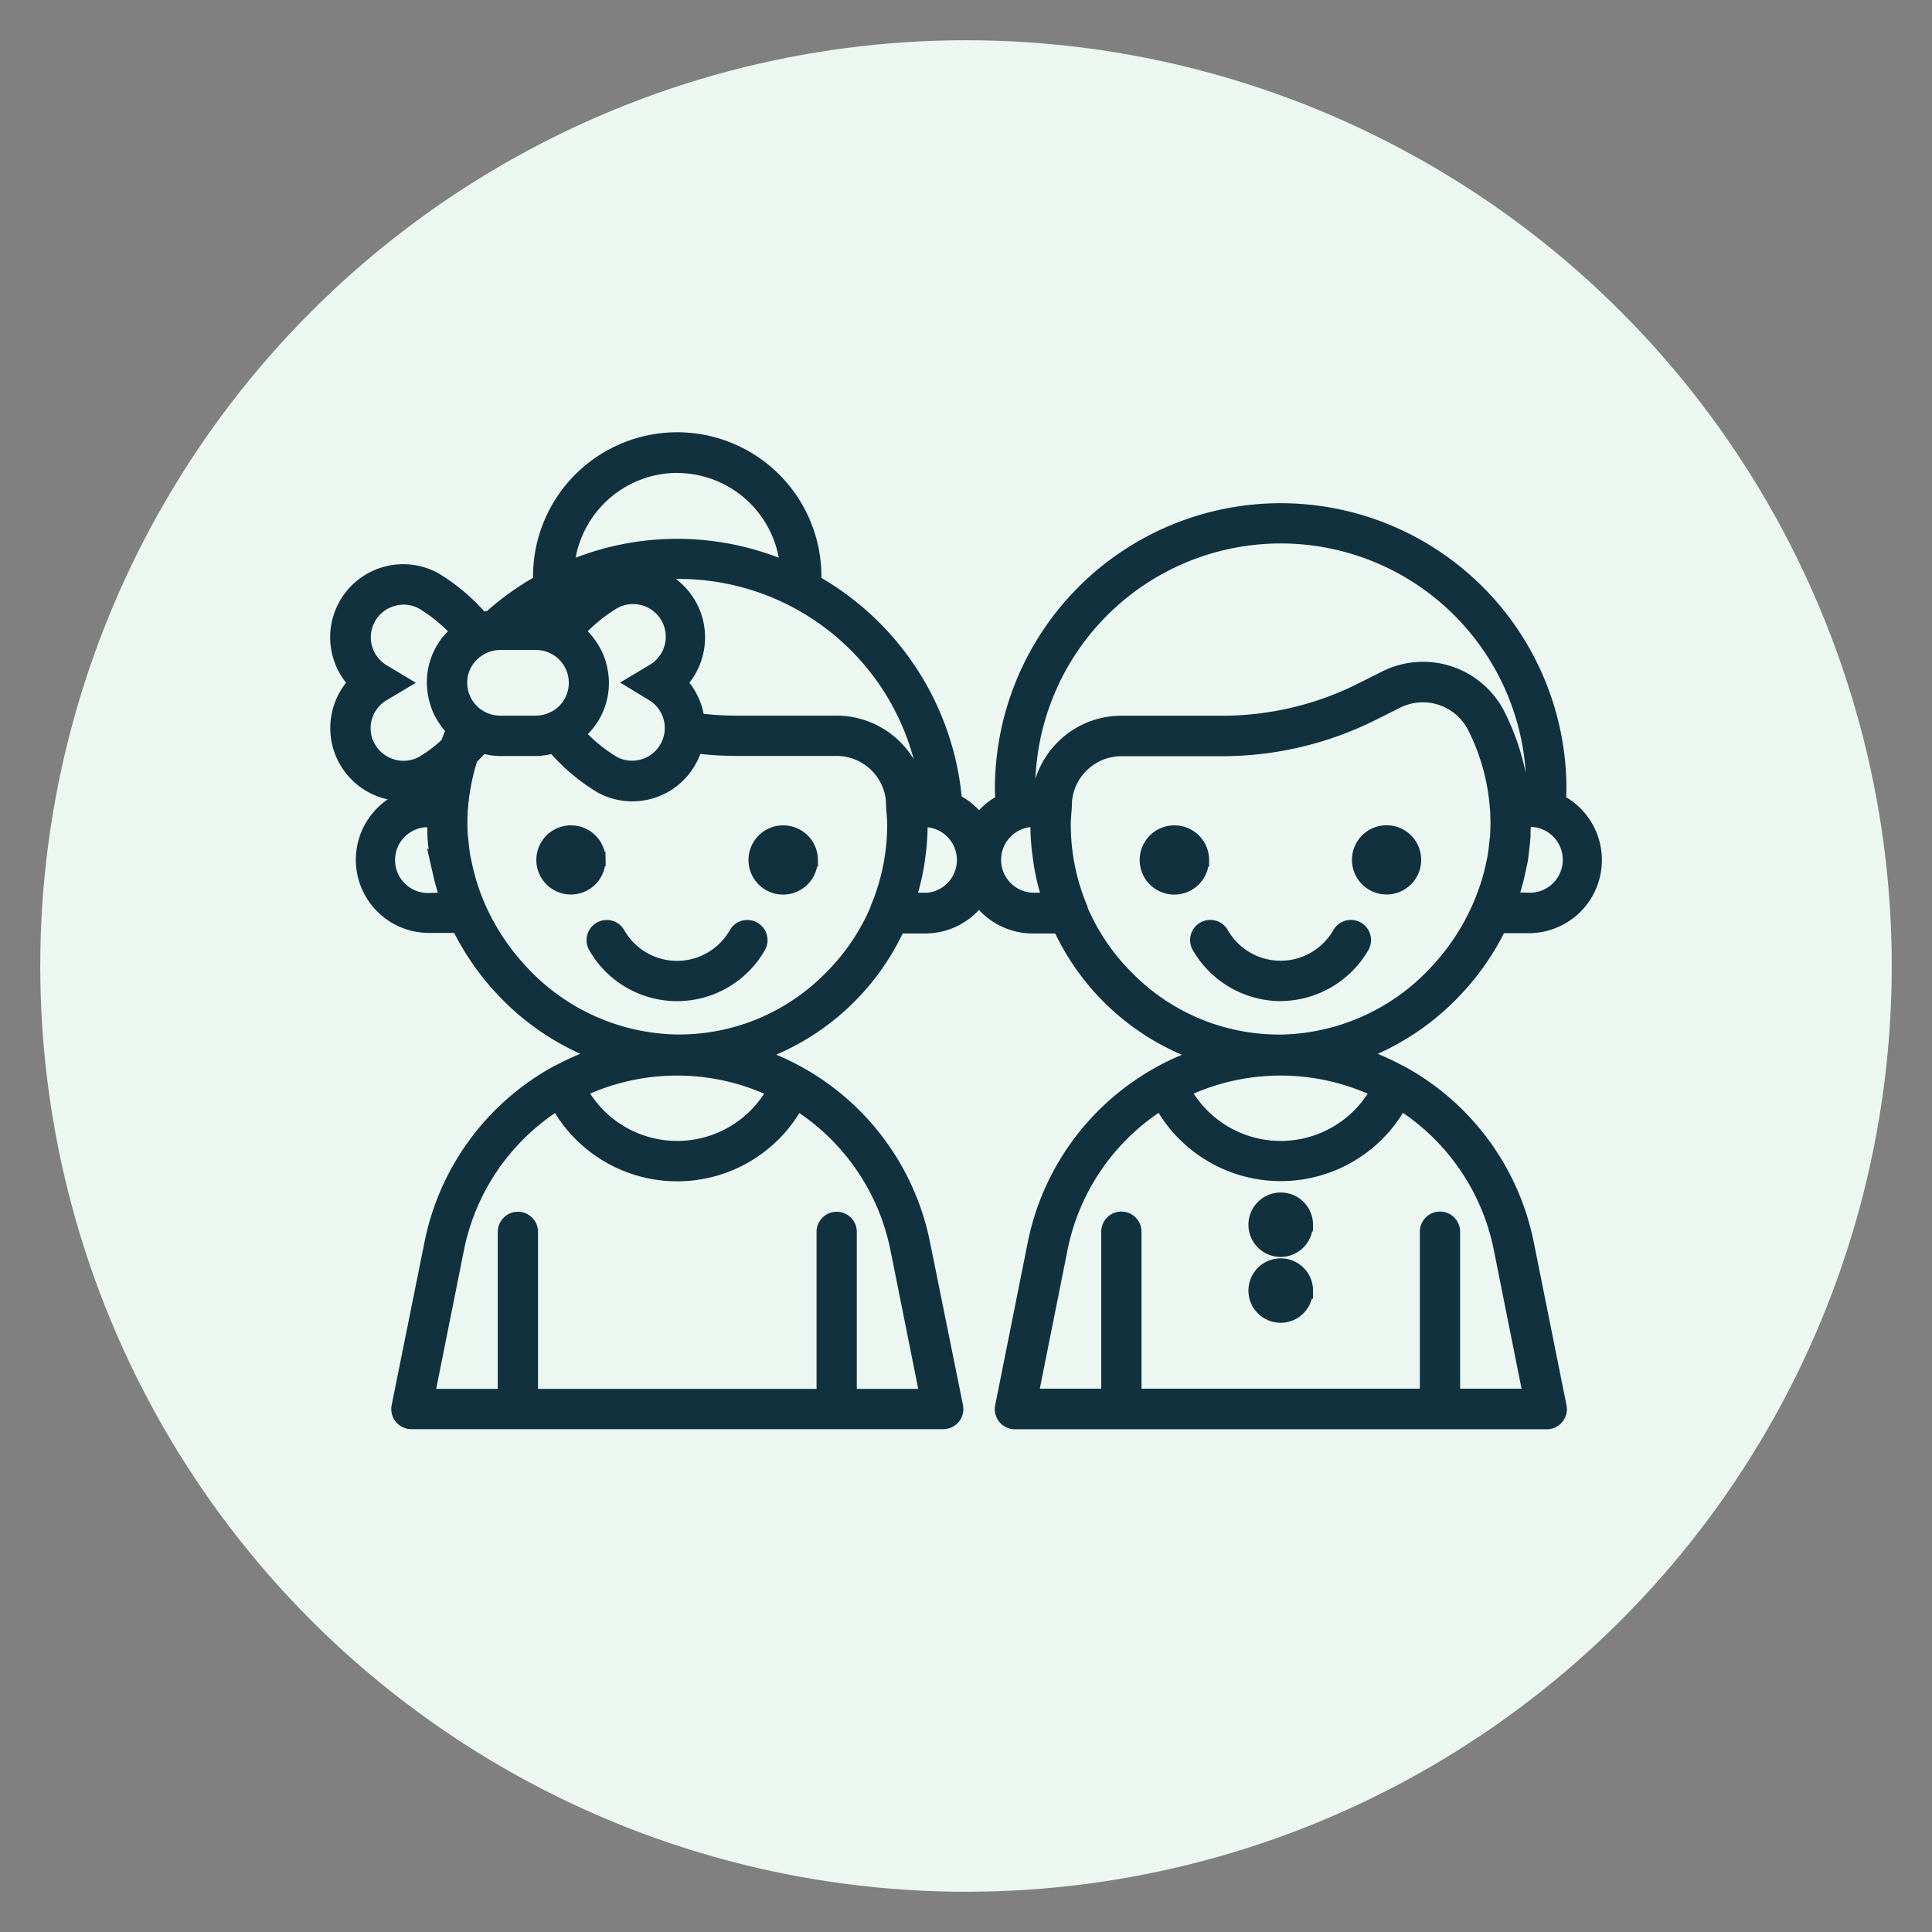 <svg xmlns="http://www.w3.org/2000/svg" xmlns:xlink="http://www.w3.org/1999/xlink" width="48" height="48" viewBox="0 0 48 48">
  <rect x="0" y="0" width="48" height="48" fill="#808080" stroke="none"/>
  <defs>
    <clipPath id="clip-path">
      <rect id="Rectangle_3" data-name="Rectangle 3" width="48" height="48"/>
    </clipPath>
  </defs>
  <g id="mini_club" data-name="mini club" clip-path="url(#clip-path)">
    <g id="Group_1" data-name="Group 1" transform="translate(1 1)">
      <circle id="Ellipse_1" data-name="Ellipse 1" cx="23" cy="23" r="23" fill="#ecf7f2"/>
    </g>
    <g id="noun-kids-4856665" transform="translate(2.208 -0.908)">
      <path id="Path_3" data-name="Path 3" d="M33.969,25.449a6.325,6.325,0,0,0,1.065-1.556h.736a1.617,1.617,0,0,0,.725-3.064c.007-.106.015-.212.015-.319a6.9,6.9,0,1,0-13.8,0c0,.108.008.213.015.319a1.624,1.624,0,0,0-.609.525,1.632,1.632,0,0,0-.621-.533,6.9,6.9,0,0,0-3.528-5.457A.288.288,0,0,0,18,15.23a3.382,3.382,0,0,0-6.765,0,.293.293,0,0,0,.033.132,6.881,6.881,0,0,0-1.195.833.3.3,0,0,0-.06.077,1.607,1.607,0,0,0-.258.053,4.742,4.742,0,0,0-1.178-1.005A1.614,1.614,0,0,0,6.657,17.87a1.612,1.612,0,0,0,.69,2.671,1.593,1.593,0,0,0,.4.066c-.006.055-.011.121-.015.213v0a1.617,1.617,0,0,0,.725,3.066H9.2a6.358,6.358,0,0,0,1.065,1.557A6.235,6.235,0,0,0,12.772,27.1a6.193,6.193,0,0,0-1.135.484l-.008,0h0A6.211,6.211,0,0,0,8.536,31.8L7.72,35.852a.3.3,0,0,0,.3.363h13.2a.3.3,0,0,0,.3-.363L20.7,31.8a6.212,6.212,0,0,0-3.095-4.213h0a6.218,6.218,0,0,0-1.1-.474A5.985,5.985,0,0,0,20.091,23.9h.686a1.62,1.62,0,0,0,1.337-.705,1.62,1.62,0,0,0,1.336.705h.686a5.989,5.989,0,0,0,3.592,3.216,6.227,6.227,0,0,0-1.1.474h0A6.209,6.209,0,0,0,23.525,31.8l-.811,4.055a.3.3,0,0,0,.3.363h13.2a.3.3,0,0,0,.3-.363L35.7,31.8A6.213,6.213,0,0,0,32.6,27.585h0l-.008,0A6.211,6.211,0,0,0,31.46,27.1,6.236,6.236,0,0,0,33.969,25.449Zm1.8-2.161h-.484a5.961,5.961,0,0,0,.213-.763c.019-.09.042-.181.057-.271.011-.069.017-.138.025-.208.015-.121.029-.236.037-.354,0-.073,0-.146.006-.219s.007-.147.006-.221h.14a1.018,1.018,0,1,1,0,2.035ZM23.312,20.51a6.3,6.3,0,1,1,12.6,0c0,.051,0,.1-.007.151-.044,0-.086-.013-.131-.013h-.191a5.943,5.943,0,0,0-.594-1.972,2.068,2.068,0,0,0-2.766-.907l-.615.308a7.738,7.738,0,0,1-3.446.813H25.678a2.04,2.04,0,0,0-2.045,1.76h-.181c-.045,0-.086.01-.131.013A1.462,1.462,0,0,1,23.312,20.51Zm-2.447.147c-.03,0-.06-.009-.088-.009h-.181a2.04,2.04,0,0,0-2.045-1.76H16.065a7.762,7.762,0,0,1-.967-.065,1.6,1.6,0,0,0-.444-.953,1.618,1.618,0,0,0-.692-2.673,1.559,1.559,0,0,0-.2-.041,6.242,6.242,0,0,1,7.1,5.5ZM14.017,18.13a1.007,1.007,0,0,1,.372,1.34h0a1.01,1.01,0,0,1-1.371.417,4.027,4.027,0,0,1-.907-.752,1.487,1.487,0,0,0,.135-.121,1.608,1.608,0,0,0,.475-1.144,1.567,1.567,0,0,0-.037-.325c0-.024-.01-.047-.015-.07a1.646,1.646,0,0,0-.106-.3c-.007-.015-.015-.027-.023-.042a1.632,1.632,0,0,0-.153-.242c-.012-.016-.022-.032-.035-.047a1.6,1.6,0,0,0-.224-.224l-.018-.018a4,4,0,0,1,.911-.754,1.011,1.011,0,0,1,1,1.759l-.435.26Zm-2.493.665a1.013,1.013,0,0,1-.429.093h-.877A1.017,1.017,0,0,1,9.2,17.872a.991.991,0,0,1,.3-.717,1.1,1.1,0,0,1,.3-.207h0a1.011,1.011,0,0,1,.423-.091h.879a1.015,1.015,0,0,1,.429,1.938Zm.993-3.336a5.3,5.3,0,0,0-.96.868,1.615,1.615,0,0,0-.462-.074h-.112a6.272,6.272,0,0,1,1.534-.795Zm2.1-3a2.774,2.774,0,0,1,2.762,2.621,6.813,6.813,0,0,0-5.524,0,2.774,2.774,0,0,1,2.762-2.623Zm-7.7,7.017A1.013,1.013,0,0,1,7.3,18.13l.435-.259L7.3,17.61a1.008,1.008,0,0,1,.225-1.834.993.993,0,0,1,.775.077,4,4,0,0,1,.907.751,1.552,1.552,0,0,0-.132.117,1.59,1.59,0,0,0-.478,1.149,1.628,1.628,0,0,0,.037.327c0,.024.01.047.015.07a1.643,1.643,0,0,0,.106.3c.006.013.014.024.02.037a1.632,1.632,0,0,0,.157.248c.011.015.021.03.033.045a1.591,1.591,0,0,0,.121.132c-.053.121-.106.247-.15.374a3.365,3.365,0,0,1-.642.487,1,1,0,0,1-.771.075A1.015,1.015,0,0,1,6.919,19.471Zm1.455,1.053,0-.023a1.54,1.54,0,0,0,.2-.077c.035-.018.077-.049.114-.071-.017.1-.03.2-.042.3H8.457c-.037,0-.071.008-.108.011A.9.9,0,0,1,8.374,20.524Zm.085,2.765a1.018,1.018,0,1,1,0-2.035H8.6c0,.08,0,.16.007.239s0,.129.005.193c.008.131.023.262.041.392.007.057.011.114.021.17.02.121.048.237.075.355a5.965,5.965,0,0,0,.2.685Zm8.607,4.694a2.775,2.775,0,0,1-4.894,0h0a5.629,5.629,0,0,1,4.886,0Zm3.046,3.933.739,3.693H18.879v-4.1a.3.3,0,1,0-.6,0v4.1H10.959v-4.1a.3.3,0,1,0-.6,0v4.1H8.385l.739-3.693a5.6,5.6,0,0,1,2.525-3.642,3.365,3.365,0,0,0,5.935,0,5.6,5.6,0,0,1,2.525,3.642ZM18.42,25.249a5.3,5.3,0,0,1-3.879,1.559A5.409,5.409,0,0,1,10.7,25.037a5.736,5.736,0,0,1-1.039-1.581c-.078-.176-.144-.354-.2-.531-.01-.032-.021-.064-.031-.1-.045-.148-.081-.3-.112-.444-.011-.054-.025-.109-.035-.164-.024-.133-.038-.266-.051-.4-.006-.06-.016-.121-.019-.181a4.816,4.816,0,0,1,0-.568v-.033h0l.007-.063h0a5.342,5.342,0,0,1,.248-1.247c.1-.1.2-.2.29-.308a1.615,1.615,0,0,0,.462.074h.876a1.615,1.615,0,0,0,.462-.074,4.776,4.776,0,0,0,1.178,1.005,1.6,1.6,0,0,0,2.314-1,8.339,8.339,0,0,0,1.016.067h2.483a1.434,1.434,0,0,1,1.445,1.23c.01.082.009.166.016.248v.036c.009.128.024.256.024.384,0,.181-.009.358-.026.536a5.4,5.4,0,0,1-.388,1.545v.015A5.4,5.4,0,0,1,18.42,25.249Zm2.358-1.961h-.446a.09.09,0,0,1,.007-.024c.033-.1.06-.2.088-.3.022-.079.042-.159.06-.239s.037-.171.053-.257c.019-.108.034-.217.048-.326.008-.067.018-.134.024-.2.016-.181.027-.363.027-.547,0-.046,0-.092,0-.138h.141a1.018,1.018,0,0,1,0,2.035Zm3.118,0H23.45a1.018,1.018,0,0,1,0-2.035h.141c0,.045,0,.092,0,.138,0,.186.011.371.028.555.005.06.014.114.021.172.015.121.031.242.053.359.014.078.03.155.047.233s.044.181.068.268.051.187.08.279a.288.288,0,0,0,.008.033Zm.717.2v-.013a5.4,5.4,0,0,1-.391-1.542q-.027-.268-.027-.544c0-.138.015-.274.025-.412v0h0c.006-.083,0-.168.015-.251a1.435,1.435,0,0,1,1.445-1.23h2.48a8.352,8.352,0,0,0,3.714-.877l.615-.308a1.462,1.462,0,0,1,1.957.646,5.352,5.352,0,0,1,.561,2.02v0c0,.005.007.06.007.063h0a.1.1,0,0,0,0,.032h0a4.931,4.931,0,0,1,0,.575c0,.048-.011.1-.015.144-.013.146-.03.293-.056.439-.008.046-.019.091-.029.137-.033.158-.071.316-.121.473-.007.025-.015.049-.023.074a5.7,5.7,0,0,1-1.245,2.124A5.407,5.407,0,0,1,29.69,26.81a5.32,5.32,0,0,1-3.882-1.559,5.409,5.409,0,0,1-1.2-1.764Zm7.445,4.5a2.775,2.775,0,0,1-4.894,0h0a5.628,5.628,0,0,1,4.886,0ZM35.1,31.916l.738,3.693h-1.97v-4.1a.3.3,0,1,0-.6,0v4.1H25.952v-4.1a.3.3,0,1,0-.6,0v4.1h-1.97l.738-3.693a5.6,5.6,0,0,1,2.525-3.642,3.365,3.365,0,0,0,5.935,0A5.6,5.6,0,0,1,35.1,31.916Zm-18.479-7.5a2.313,2.313,0,0,1-4.016,0,.3.3,0,1,1,.522-.3,1.709,1.709,0,0,0,2.971,0,.3.3,0,1,1,.523.3Zm12.984,1.165A2.336,2.336,0,0,1,27.6,24.414a.3.3,0,1,1,.522-.3,1.71,1.71,0,0,0,2.971,0,.3.3,0,1,1,.522.3,2.336,2.336,0,0,1-2.005,1.165Zm-16.97-3.309a.659.659,0,1,1-.659-.658A.659.659,0,0,1,12.639,22.271Zm5.273,0a.66.66,0,1,1-.66-.658A.66.66,0,0,1,17.913,22.271Zm13.673,0a.66.66,0,1,1,.66.659.66.66,0,0,1-.66-.659Zm-3.954,0a.66.66,0,1,1-.66-.658A.66.66,0,0,1,27.632,22.271Zm2.582,9.064a.6.6,0,1,1-.6-.6A.6.6,0,0,1,30.214,31.335Zm0,1.636a.6.6,0,1,1-.6-.6A.6.6,0,0,1,30.214,32.972Z" transform="translate(0 0)" fill="#11313f" stroke="#11313f" stroke-width="0.4"/>
    </g>
  </g>
</svg>
